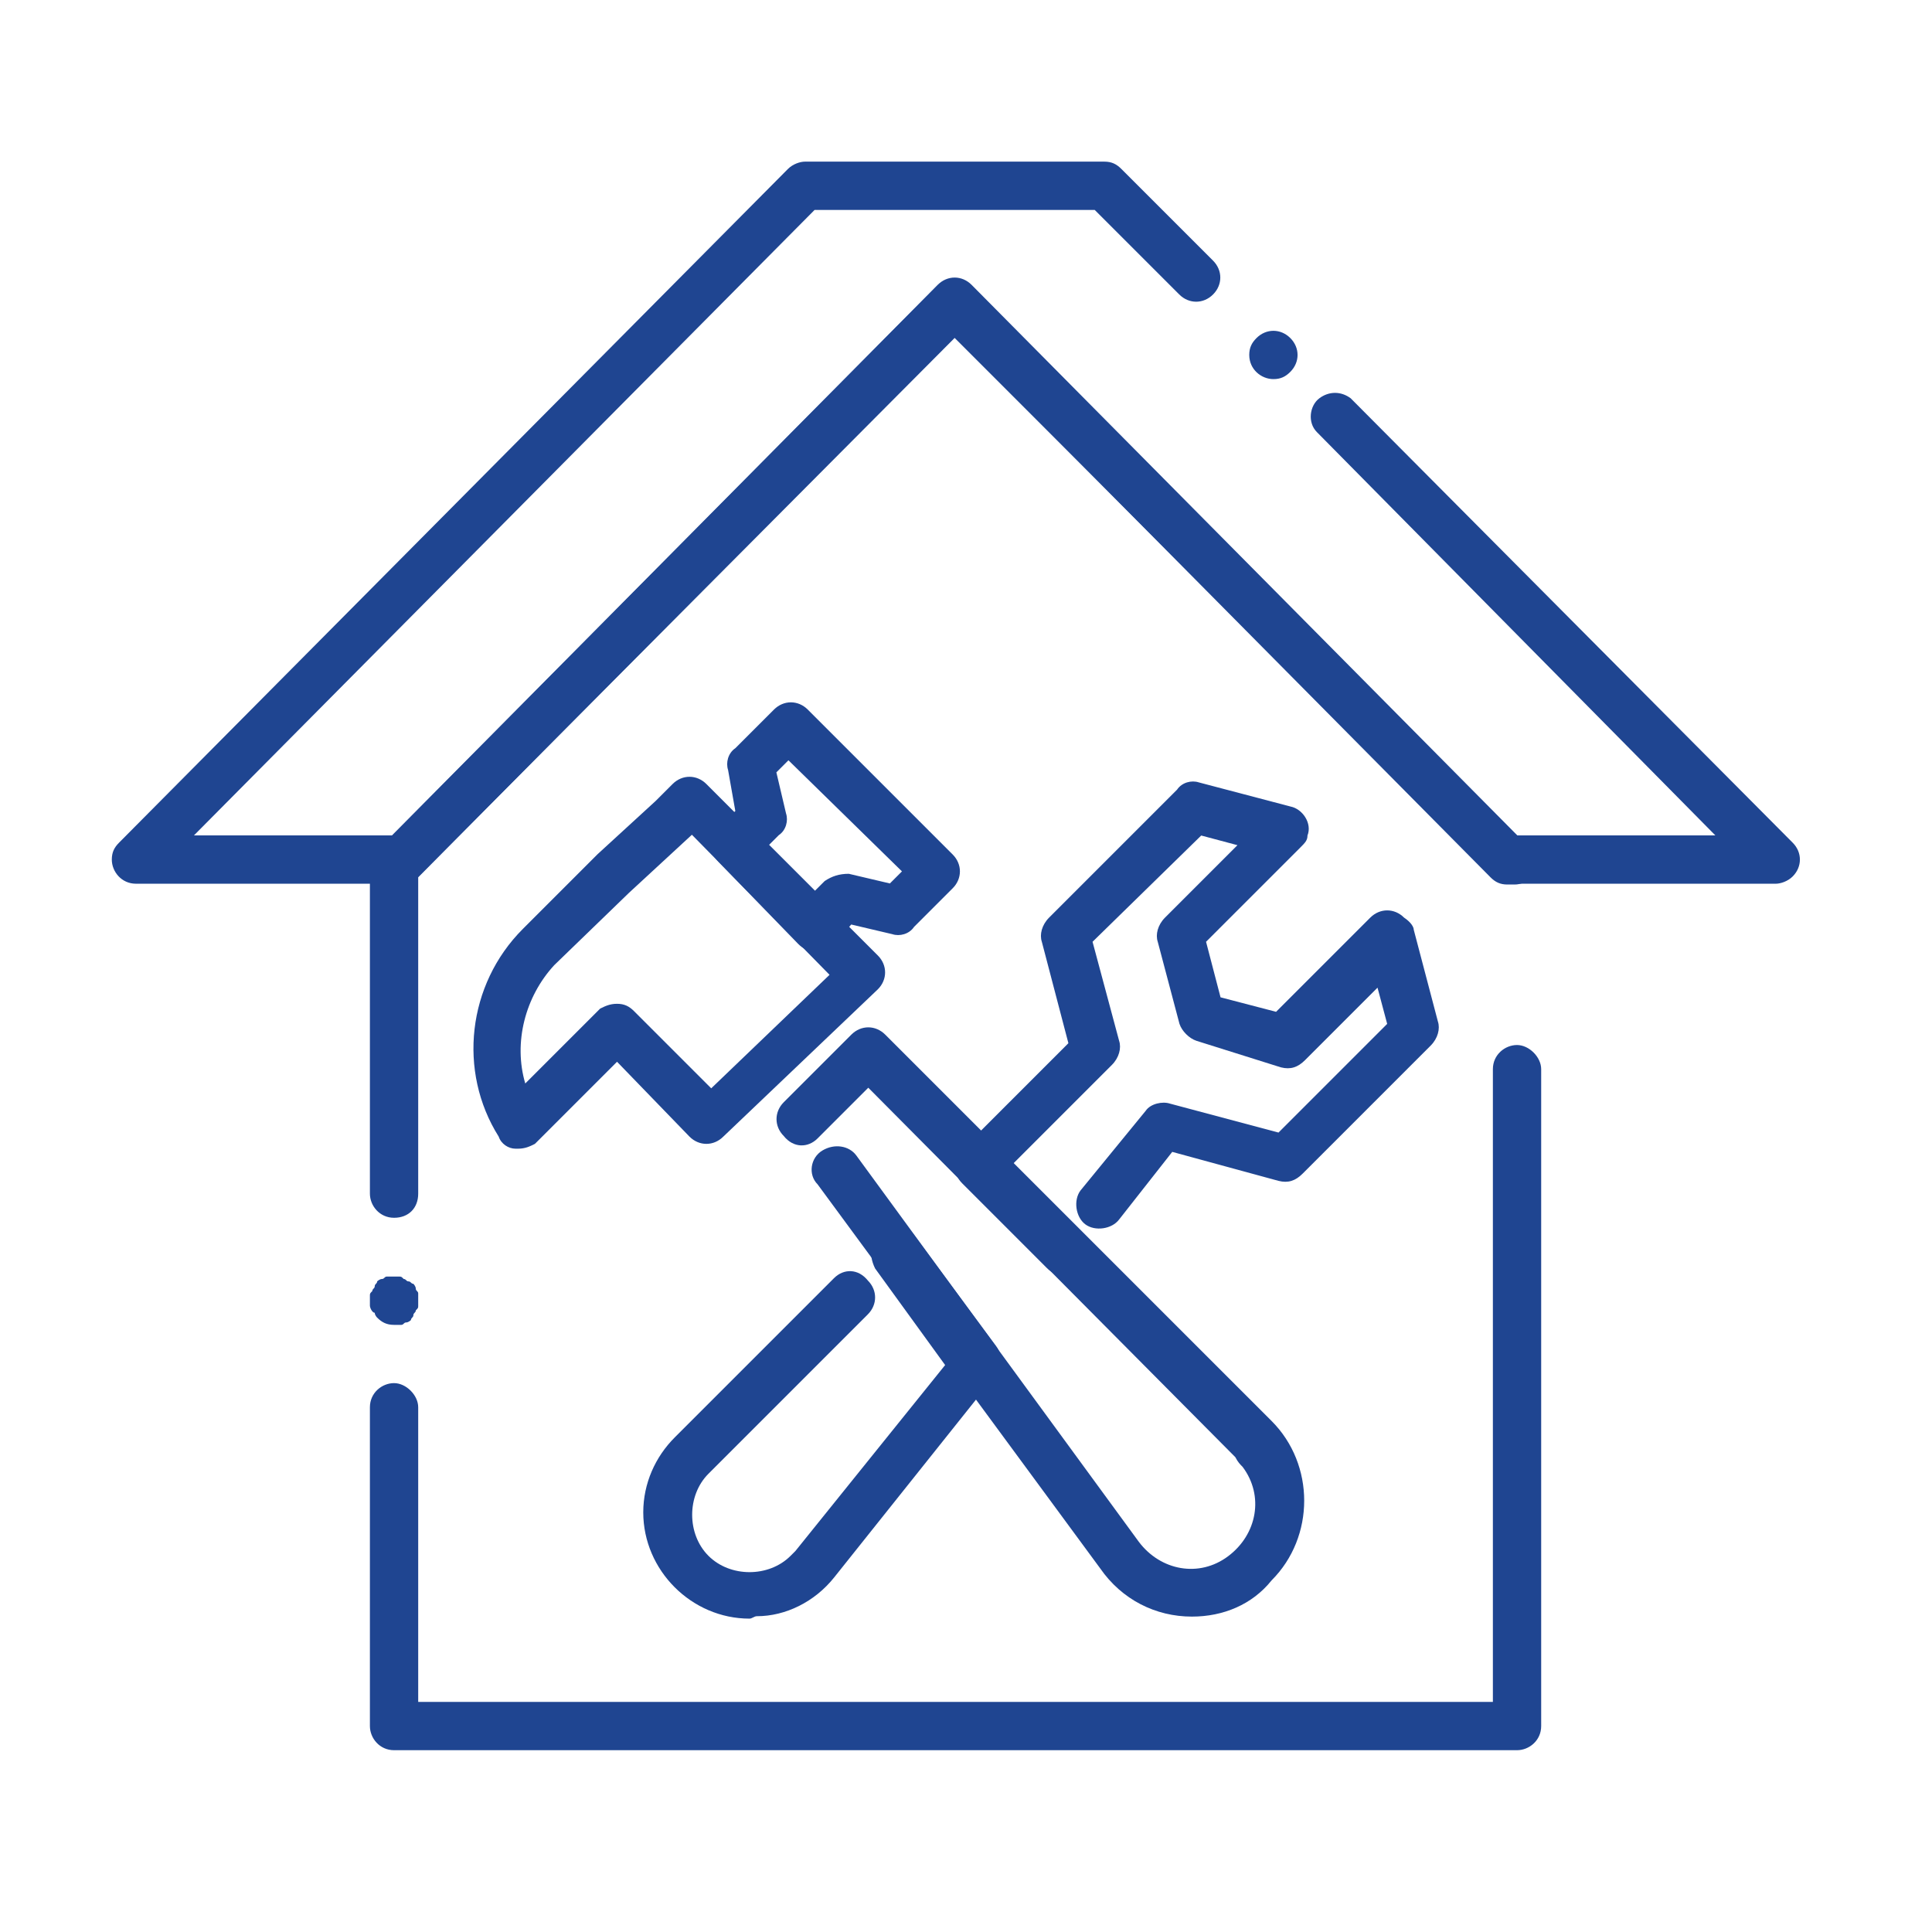 <?xml version="1.0" encoding="utf-8"?>
<!-- Generator: Adobe Illustrator 25.0.0, SVG Export Plug-In . SVG Version: 6.00 Build 0)  -->
<svg version="1.1" id="Layer_1" xmlns="http://www.w3.org/2000/svg" xmlns:xlink="http://www.w3.org/1999/xlink" x="0px" y="0px"
	 viewBox="0 0 80 80" style="enable-background:new 0 0 80 80;" xml:space="preserve">
<style type="text/css">
	.st0{clip-path:url(#SVGID_2_);}
	.st1{fill:#1F4591;}
</style>
<g>
	<g>
		<defs>
			<rect id="SVGID_1_" width="80" height="80"/>
		</defs>
		<clipPath id="SVGID_2_">
			<use xlink:href="#SVGID_1_"  style="overflow:visible;"/>
		</clipPath>
		<g id="Web_1920_1" class="st0">
			<g id="Layer_2_1_" transform="translate(-8.87 -35.017)">
				<g id="Group_1013" transform="translate(13.5 41.71)">
					<g id="Group_1012" transform="translate(0 0)">
						<g id="Group_1005" transform="translate(14.92 22.389)">
							<g id="Group_1000" transform="translate(9.898)">
								<path id="Path_5064" class="st1" d="M4.3,10.3c-0.3,0-0.5-0.1-0.7-0.3L0.3,6.6c-0.4-0.4-0.4-1,0-1.4L1,4.5L0.7,2.8
									C0.6,2.5,0.7,2.1,1,1.9l1.6-1.6c0.4-0.4,1-0.4,1.4,0l6,6c0.4,0.4,0.4,1,0,1.4L8.4,9.3C8.2,9.6,7.8,9.7,7.5,9.6L5.8,9.2
									L5.1,10C4.9,10.1,4.6,10.3,4.3,10.3z M2.4,5.9l1.9,1.9l0.4-0.4c0.3-0.2,0.6-0.3,1-0.3l1.7,0.4L7.9,7L3.2,2.4L2.7,2.9
									l0.4,1.7c0.1,0.3,0,0.7-0.3,0.9L2.4,5.9z"/>
							</g>
							<g id="Group_1001" transform="translate(0 3.083)">
								<path id="Path_5065" class="st1" d="M1.9,15.4H1.8c-0.3,0-0.6-0.2-0.7-0.5c-1.7-2.7-1.3-6.3,1-8.6l3.1-3.1l0,0L7.6,1
									l0.7-0.7c0.4-0.4,1-0.4,1.4,0l7.1,7.1c0.4,0.4,0.4,1,0,1.4l0,0l-6.4,6.1c-0.4,0.4-1,0.4-1.4,0l-3-3.1l-3.4,3.4
									C2.4,15.3,2.2,15.4,1.9,15.4z M6,9.4c0.3,0,0.5,0.1,0.7,0.3l3.2,3.2l4.9-4.7L9.1,2.4l0,0l0,0L6.5,4.8l-3.1,3
									C2.2,9.1,1.7,11,2.2,12.7l3.1-3.1C5.5,9.5,5.7,9.4,6,9.4z"/>
							</g>
							<g id="Group_1002" transform="translate(12.604 13.558)">
								<path id="Path_5066" class="st1" d="M17.2,24.3c-1.5,0-2.9-0.7-3.8-2L1.7,6.4C1.3,6,1.4,5.3,1.9,5S3,4.8,3.3,5.2l11.7,16
									l0,0c0.9,1.2,2.5,1.5,3.7,0.6s1.5-2.5,0.6-3.7c-0.1-0.1-0.2-0.2-0.3-0.4L3.8,2.4L1.7,4.5c-0.4,0.4-1,0.4-1.4-0.1
									c-0.4-0.4-0.4-1,0-1.4l2.8-2.8c0.4-0.4,1-0.4,1.4,0l16,16c1.8,1.8,1.8,4.8,0,6.6C19.7,23.8,18.5,24.3,17.2,24.3L17.2,24.3z"
									/>
							</g>
							<g id="Group_1003" transform="translate(7.086 21.642)">
								<path id="Path_5067" class="st1" d="M4.4,16.3c-2.4,0-4.4-2-4.4-4.4c0-1.2,0.5-2.3,1.3-3.1l6.6-6.6c0.4-0.4,1-0.4,1.4,0.1
									c0.4,0.4,0.4,1,0,1.4l-6.6,6.6c-0.9,0.9-0.9,2.5,0,3.4s2.5,0.9,3.4,0c0.1-0.1,0.1-0.1,0.2-0.2l6.2-7.7l-2.9-4
									C9.3,1.2,9.4,0.5,9.8,0.2s1.1-0.2,1.4,0.2l0,0L14.6,5c0.3,0.4,0.3,0.9,0,1.2l-6.7,8.4c-0.8,1-2,1.6-3.2,1.6
									C4.6,16.2,4.5,16.3,4.4,16.3z"/>
							</g>
							<g id="Group_1004" transform="translate(19.99 3.315)">
								<path id="Path_5068" class="st1" d="M4.5,20.4c-0.3,0-0.5-0.1-0.7-0.3l-3.5-3.5c-0.4-0.4-0.4-1,0-1.4l4.4-4.4L3.6,6.6
									c-0.1-0.3,0-0.7,0.3-1l5.3-5.3C9.4,0,9.8-0.1,10.1,0l3.8,1c0.5,0.1,0.9,0.7,0.7,1.2c0,0.2-0.1,0.3-0.3,0.5l-3.9,3.9L11,8.9
									l2.3,0.6l3.9-3.9c0.4-0.4,1-0.4,1.4,0C18.9,5.8,19,6,19,6.1l1,3.8c0.1,0.3,0,0.7-0.3,1l-5.3,5.3c-0.3,0.3-0.6,0.4-1,0.3
									L9,15.3l-2.2,2.8c-0.3,0.4-1,0.5-1.4,0.2s-0.5-1-0.2-1.4l2.7-3.3c0.2-0.3,0.7-0.4,1-0.3l4.5,1.2l4.5-4.5l-0.4-1.5l-3,3
									c-0.3,0.3-0.6,0.4-1,0.3L10,10.7c-0.3-0.1-0.6-0.4-0.7-0.7L8.4,6.6c-0.1-0.3,0-0.7,0.3-1l3-3l-1.5-0.4L5.7,6.6l1.1,4.1
									c0.1,0.3,0,0.7-0.3,1l-4.1,4.1l2.8,2.8c0.4,0.4,0.4,1,0,1.4C5.1,20.3,4.8,20.4,4.5,20.4L4.5,20.4z"/>
							</g>
						</g>
						<g id="Group_1011">
							<g id="Group_1006">
								<path id="Path_5069" class="st1" d="M68.9,29.9h-11c-0.3,0-0.5-0.1-0.7-0.3L34.9,7.3L12.7,29.6c-0.2,0.2-0.4,0.3-0.7,0.3H1
									c-0.6,0-1-0.5-1-1c0-0.3,0.1-0.5,0.3-0.7L28,0.3C28.2,0.1,28.5,0,28.7,0h12.4c0.3,0,0.5,0.1,0.7,0.3l3.8,3.8
									c0.4,0.4,0.4,1,0,1.4s-1,0.4-1.4,0l0,0L40.7,2H29.1L3.4,27.9h8.2L34.2,5.1c0.4-0.4,1-0.4,1.4,0l0,0l22.6,22.8h8.2L49.9,11.2
									c-0.4-0.4-0.3-1.1,0.1-1.4c0.4-0.3,0.9-0.3,1.3,0l18.3,18.4c0.4,0.4,0.4,1,0,1.4C69.4,29.8,69.1,29.9,68.9,29.9L68.9,29.9z"
									/>
							</g>
							<g id="Group_1007" transform="translate(47.099 7.005)">
								<path id="Path_5070" class="st1" d="M1,2C0.5,2,0,1.6,0,1c0-0.3,0.1-0.5,0.3-0.7l0,0c0.4-0.4,1-0.4,1.4,0s0.4,1,0,1.4l0,0
									C1.5,1.9,1.3,2,1,2z"/>
							</g>
							<g id="Group_1008" transform="translate(10.687 46.167)">
								<path id="Path_5071" class="st1" d="M1,2C0.7,2,0.5,1.9,0.3,1.7c0,0-0.1-0.1-0.1-0.2C0.1,1.5,0,1.3,0,1.2C0,1.1,0,1.1,0,1
									s0-0.1,0-0.2s0-0.1,0.1-0.2c0-0.1,0.1-0.1,0.1-0.2s0.1-0.1,0.1-0.2c0,0,0.1-0.1,0.2-0.1S0.6,0,0.7,0c0,0,0,0,0.1,0
									s0.3,0,0.4,0s0.1,0,0.2,0.1c0.1,0,0.1,0.1,0.2,0.1s0.1,0.1,0.2,0.1c0,0,0.1,0.1,0.1,0.2S2,0.6,2,0.7c0,0,0,0,0,0.1
									S2,0.9,2,1s0,0.1,0,0.2s0,0.1-0.1,0.2c0,0.1-0.1,0.1-0.1,0.2S1.7,1.7,1.7,1.8c0,0-0.1,0.1-0.2,0.1S1.4,2,1.3,2
									c0,0,0,0-0.1,0C1.1,2,1.1,2,1,2z"/>
							</g>
							<g id="Group_1009" transform="translate(10.687 36.579)">
								<path id="Path_5072" class="st1" d="M47.5,29.2H1c-0.6,0-1-0.5-1-1V15c0-0.6,0.5-1,1-1s1,0.5,1,1v12.2h44.5V1
									c0-0.6,0.5-1,1-1s1,0.5,1,1v27.2C48.5,28.8,48,29.2,47.5,29.2L47.5,29.2z"/>
							</g>
							<g id="Group_1010" transform="translate(10.687 4.833)">
								<path id="Path_5073" class="st1" d="M1,38.9c-0.6,0-1-0.5-1-1l0,0V24.1c0-0.5,0.4-0.9,0.9-1L23.5,0.3c0.4-0.4,1-0.4,1.4,0
									l0,0l22.6,22.8c0.6,0.1,1,0.5,0.9,1.1c-0.1,0.5-0.5,0.9-1,0.9h-0.3c-0.3,0-0.5-0.1-0.7-0.3L24.2,2.4L2,24.8l0,0v13.1
									C2,38.5,1.6,38.9,1,38.9L1,38.9z"/>
							</g>
						</g>
					</g>
				</g>
			</g>
		</g>
	</g>
</g>
</svg>
